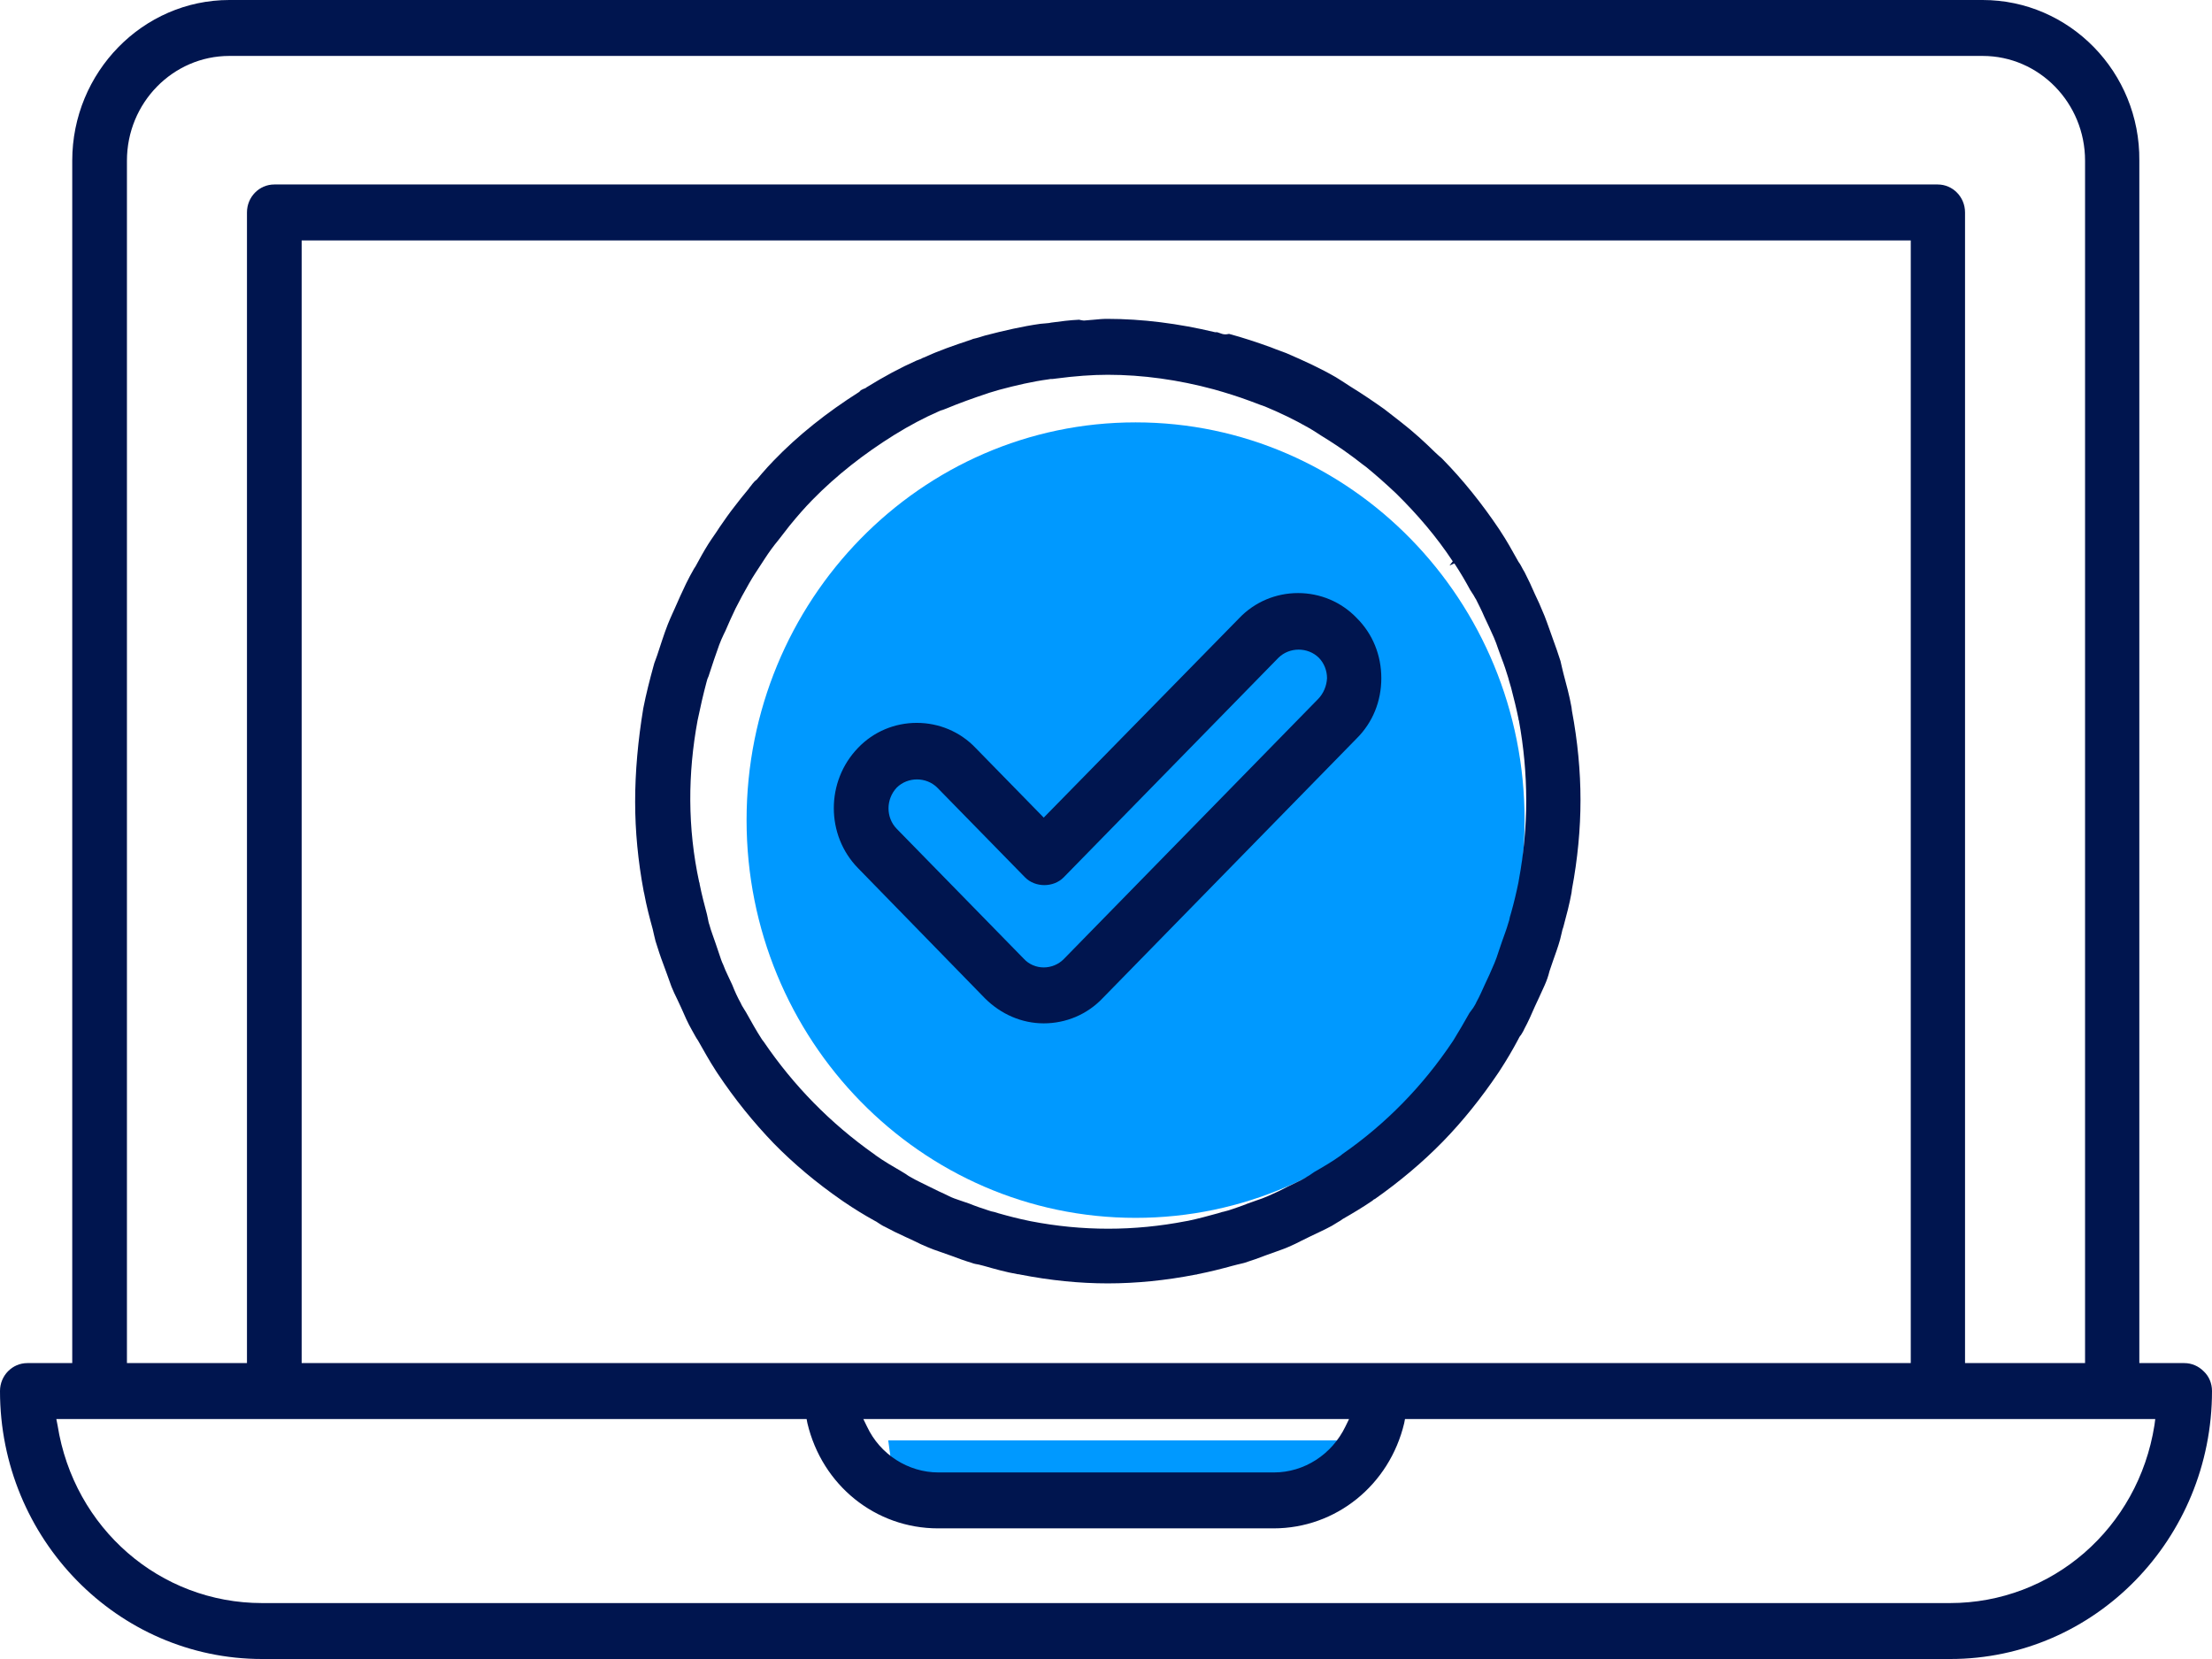 <svg width="88" height="66" viewBox="0 0 88 66" fill="none" xmlns="http://www.w3.org/2000/svg">
<path d="M45.177 48.45C53.724 48.45 60.653 41.365 60.653 32.626C60.653 23.887 53.724 16.803 45.177 16.803C36.63 16.803 29.701 23.887 29.701 32.626C29.701 41.365 36.63 48.45 45.177 48.45Z" fill="#0099FF"/>
<path d="M53.134 59.774L51.397 60.122H38.405L35.628 59.441L35.336 57.3H54.157L53.134 59.774Z" fill="#0099FF"/>
<path d="M54.953 26.981C54.953 26.068 54.612 25.221 53.978 24.59C53.361 23.943 52.517 23.594 51.64 23.594C50.763 23.594 49.919 23.943 49.301 24.59L41.523 32.527L38.811 29.754C38.194 29.106 37.349 28.758 36.472 28.758C35.596 28.758 34.751 29.106 34.134 29.754C32.851 31.082 32.851 33.224 34.134 34.536L39.184 39.716C39.818 40.347 40.646 40.712 41.523 40.712C42.4 40.712 43.244 40.364 43.861 39.716L53.978 29.372C54.612 28.741 54.953 27.894 54.953 26.981ZM52.436 27.811L42.319 38.156C42.108 38.371 41.815 38.487 41.523 38.487C41.231 38.487 40.938 38.371 40.727 38.139L35.677 32.975C35.238 32.527 35.238 31.796 35.677 31.331C36.115 30.9 36.846 30.9 37.284 31.331L40.776 34.901C41.182 35.316 41.913 35.316 42.319 34.901L50.86 26.168C51.299 25.736 52.03 25.736 52.468 26.168C52.679 26.383 52.793 26.682 52.793 26.981C52.777 27.297 52.647 27.596 52.436 27.811Z" fill="#00154F"/>
<path d="M88 55.34C88 55.041 87.886 54.759 87.675 54.56C87.464 54.344 87.188 54.228 86.896 54.228H85.109V6.392C85.142 2.872 82.332 0 78.874 0H9.126C5.684 0 2.874 2.872 2.874 6.392V54.228H1.088C0.487 54.228 0 54.726 0 55.34C0 61.218 4.677 66 10.425 66H77.591C83.339 66 88 61.218 88 55.34ZM5.05 6.392C5.05 4.085 6.885 2.225 9.126 2.225H78.874C81.131 2.225 82.95 4.101 82.95 6.392V54.228H78.175V8.451C78.175 7.837 77.688 7.339 77.087 7.339H10.913C10.312 7.339 9.825 7.837 9.825 8.451V54.228H5.05V6.392ZM12.001 54.228V9.564H76.016V54.228H12.001ZM53.67 56.453L53.524 56.752C52.988 57.864 51.884 58.578 50.682 58.578H37.334C36.132 58.578 35.012 57.864 34.492 56.752L34.346 56.453H53.67ZM2.29 56.702L2.241 56.453H32.089L32.121 56.619C32.706 59.093 34.833 60.803 37.318 60.803H50.666C53.151 60.803 55.278 59.076 55.863 56.619L55.895 56.453H85.743L85.71 56.702C85.061 60.803 81.634 63.775 77.575 63.775H10.425C6.366 63.775 2.939 60.803 2.29 56.702Z" fill="#00154F"/>
<path d="M25.268 31.896C25.268 33.058 25.381 34.254 25.609 35.466L25.625 35.532C25.722 36.063 25.852 36.545 25.966 36.96C25.982 37.026 25.998 37.109 26.015 37.176C26.031 37.259 26.063 37.358 26.079 37.441C26.177 37.757 26.274 38.056 26.388 38.355L26.534 38.753C26.599 38.919 26.648 39.085 26.713 39.251C26.778 39.417 26.859 39.583 26.94 39.749L27.103 40.098C27.233 40.397 27.362 40.696 27.525 40.978C27.573 41.061 27.606 41.128 27.655 41.211C27.687 41.277 27.736 41.343 27.768 41.393C27.996 41.792 28.223 42.207 28.483 42.605L28.548 42.705C29.246 43.751 29.977 44.648 30.773 45.478C31.568 46.291 32.478 47.055 33.485 47.752L33.582 47.819C33.972 48.084 34.378 48.334 34.767 48.549C34.832 48.583 34.897 48.616 34.962 48.666C35.044 48.715 35.108 48.765 35.19 48.798C35.466 48.948 35.742 49.081 36.034 49.214L36.391 49.38C36.554 49.463 36.732 49.546 36.895 49.612C37.057 49.678 37.22 49.745 37.382 49.795L37.853 49.961C38.113 50.06 38.389 50.16 38.665 50.243C38.746 50.276 38.843 50.293 38.941 50.309C39.006 50.326 39.071 50.343 39.136 50.359C39.542 50.475 40.013 50.608 40.484 50.691C40.549 50.691 40.581 50.708 40.597 50.708C41.783 50.94 42.952 51.057 44.072 51.057C45.193 51.057 46.379 50.94 47.564 50.708C47.58 50.708 47.613 50.708 47.645 50.691C48.149 50.592 48.603 50.475 49.026 50.359C49.09 50.343 49.155 50.326 49.22 50.309C49.318 50.293 49.399 50.26 49.496 50.243C49.805 50.143 50.097 50.044 50.39 49.928L50.763 49.795C50.942 49.728 51.104 49.678 51.283 49.596C51.445 49.529 51.608 49.446 51.77 49.363L52.143 49.18C52.419 49.048 52.712 48.915 52.988 48.765C53.069 48.715 53.15 48.666 53.231 48.616C53.296 48.583 53.345 48.549 53.41 48.5C53.816 48.267 54.206 48.035 54.596 47.769C54.644 47.719 54.677 47.703 54.693 47.703C55.684 47.005 56.593 46.242 57.389 45.428C58.184 44.614 58.931 43.684 59.613 42.672L59.678 42.572C59.938 42.174 60.182 41.758 60.393 41.36C60.425 41.294 60.458 41.227 60.507 41.177C60.555 41.094 60.604 41.028 60.636 40.945C60.799 40.646 60.929 40.347 61.059 40.048L61.221 39.7C61.302 39.534 61.367 39.368 61.448 39.202C61.53 39.019 61.595 38.836 61.643 38.637L61.773 38.255C61.871 37.973 61.984 37.674 62.066 37.375C62.082 37.292 62.114 37.193 62.13 37.109C62.147 37.026 62.163 36.96 62.195 36.877C62.325 36.395 62.439 35.964 62.52 35.516L62.536 35.383C62.764 34.171 62.877 32.975 62.877 31.829C62.877 30.684 62.764 29.488 62.536 28.276L62.52 28.143C62.439 27.678 62.309 27.214 62.195 26.782L62.147 26.583C62.13 26.483 62.098 26.4 62.082 26.3C61.984 26.002 61.887 25.703 61.773 25.404L61.643 25.038C61.578 24.856 61.513 24.673 61.448 24.507C61.383 24.341 61.302 24.175 61.237 24.009L61.059 23.627C60.929 23.328 60.799 23.046 60.653 22.764C60.604 22.681 60.555 22.598 60.523 22.531C60.49 22.465 60.458 22.415 60.409 22.349C60.149 21.884 59.938 21.502 59.695 21.137L59.63 21.037C58.948 20.024 58.201 19.094 57.405 18.281C57.356 18.231 57.307 18.181 57.259 18.148C57.21 18.098 57.145 18.048 57.096 17.998C56.674 17.583 56.219 17.168 55.748 16.803C55.521 16.62 55.294 16.454 55.066 16.272C54.644 15.973 54.206 15.674 53.719 15.375C53.637 15.325 53.572 15.275 53.491 15.226C53.378 15.159 53.264 15.076 53.15 15.01C52.549 14.661 51.9 14.362 51.169 14.047C51.039 13.997 50.893 13.947 50.763 13.897L50.552 13.814C50 13.615 49.448 13.432 48.896 13.283C48.749 13.316 48.684 13.3 48.62 13.283C48.554 13.266 48.49 13.233 48.425 13.217H48.408H48.343C46.882 12.868 45.437 12.685 44.04 12.685C43.861 12.685 43.699 12.702 43.52 12.719C43.391 12.735 43.261 12.735 43.131 12.752C43.066 12.752 43.033 12.735 43.001 12.735C42.968 12.735 42.952 12.719 42.936 12.719C42.562 12.735 42.189 12.785 41.815 12.835L41.734 12.851C41.669 12.851 41.62 12.868 41.556 12.868C41.49 12.868 41.425 12.884 41.377 12.884C40.678 12.984 39.948 13.15 39.184 13.349C39.022 13.399 38.876 13.449 38.714 13.482L38.632 13.515C37.983 13.731 37.349 13.947 36.781 14.213C36.732 14.229 36.684 14.246 36.635 14.279C36.57 14.296 36.521 14.329 36.456 14.346C35.823 14.628 35.173 14.977 34.475 15.408C34.443 15.441 34.394 15.458 34.345 15.475C34.313 15.491 34.28 15.508 34.248 15.524L34.183 15.591C32.9 16.404 31.747 17.318 30.773 18.331C30.61 18.497 30.464 18.663 30.318 18.829L30.107 19.078C30.074 19.111 30.042 19.128 30.026 19.144C29.961 19.211 29.912 19.277 29.863 19.343C29.814 19.393 29.782 19.46 29.733 19.509C29.555 19.725 29.392 19.924 29.23 20.14C29.019 20.406 28.824 20.688 28.629 20.971C28.483 21.203 28.32 21.419 28.174 21.651C27.996 21.934 27.833 22.233 27.671 22.531L27.606 22.631C27.492 22.83 27.395 23.013 27.297 23.212C27.135 23.544 26.989 23.876 26.843 24.208L26.745 24.424C26.68 24.557 26.632 24.69 26.567 24.839C26.404 25.254 26.274 25.686 26.145 26.068L26.079 26.251C26.047 26.334 26.015 26.417 25.998 26.5C25.852 27.031 25.706 27.596 25.592 28.177C25.381 29.455 25.268 30.7 25.268 31.896ZM27.752 28.658C27.866 28.11 27.98 27.612 28.109 27.131C28.126 27.048 28.158 26.965 28.191 26.898L28.239 26.749C28.337 26.45 28.467 26.051 28.613 25.653C28.662 25.52 28.727 25.371 28.791 25.238L28.856 25.105C28.986 24.806 29.116 24.507 29.262 24.208C29.344 24.042 29.441 23.876 29.522 23.71L29.587 23.594C29.733 23.328 29.88 23.063 30.042 22.814C30.172 22.614 30.302 22.415 30.432 22.216C30.594 21.967 30.773 21.718 30.968 21.485C31.114 21.303 31.26 21.103 31.406 20.921C31.731 20.522 32.007 20.207 32.315 19.891C33.273 18.912 34.378 18.048 35.579 17.301C36.197 16.919 36.765 16.62 37.333 16.371C37.398 16.338 37.447 16.322 37.512 16.305C37.561 16.288 37.593 16.272 37.642 16.255C38.161 16.039 38.714 15.84 39.266 15.657L39.363 15.624C39.493 15.591 39.623 15.541 39.753 15.508C40.435 15.325 41.084 15.176 41.702 15.093C41.767 15.076 41.815 15.076 41.88 15.076L42.01 15.06C42.773 14.96 43.455 14.91 44.072 14.91C45.453 14.91 46.882 15.109 48.295 15.491C48.766 15.624 49.253 15.774 49.74 15.956L49.919 16.023C50.048 16.073 50.178 16.122 50.325 16.172C50.925 16.421 51.51 16.703 52.062 17.019C52.176 17.085 52.289 17.152 52.387 17.218L52.566 17.334C52.972 17.583 53.378 17.849 53.735 18.115C53.946 18.264 54.141 18.43 54.352 18.58C54.758 18.912 55.148 19.26 55.537 19.626C56.398 20.473 57.161 21.369 57.795 22.332L57.665 22.498L57.86 22.415C58.103 22.78 58.314 23.146 58.493 23.478C58.525 23.528 58.558 23.577 58.59 23.627C58.639 23.694 58.672 23.777 58.72 23.843C58.834 24.076 58.948 24.291 59.045 24.524L59.24 24.939C59.305 25.088 59.37 25.221 59.435 25.371C59.5 25.52 59.548 25.653 59.597 25.802L59.743 26.201C59.841 26.45 59.922 26.699 60.003 26.965C60.019 27.048 60.052 27.131 60.068 27.197C60.084 27.247 60.101 27.313 60.117 27.363C60.23 27.795 60.328 28.193 60.409 28.592C60.409 28.608 60.409 28.642 60.425 28.658C60.815 30.783 60.815 32.909 60.425 35.001L60.409 35.1C60.328 35.499 60.23 35.914 60.117 36.312L60.068 36.478C60.052 36.562 60.036 36.645 60.003 36.728C59.938 36.96 59.841 37.209 59.76 37.441L59.613 37.873C59.565 38.023 59.516 38.172 59.451 38.322C59.386 38.471 59.321 38.62 59.256 38.77L59.078 39.152C58.964 39.401 58.866 39.633 58.736 39.866C58.704 39.949 58.655 40.015 58.607 40.098L58.46 40.297C58.249 40.679 58.038 41.028 57.827 41.377L57.795 41.426C56.609 43.203 55.131 44.714 53.41 45.909L53.329 45.976C53.004 46.208 52.663 46.408 52.289 46.623L52.143 46.723C52.078 46.773 51.997 46.806 51.932 46.856C51.705 46.989 51.461 47.088 51.234 47.205L50.877 47.387C50.731 47.454 50.584 47.52 50.438 47.586C50.292 47.653 50.146 47.703 50 47.752L49.626 47.885C49.383 47.985 49.123 48.068 48.879 48.151C48.798 48.167 48.717 48.201 48.62 48.217L48.457 48.267C48.084 48.367 47.678 48.483 47.272 48.566L47.174 48.583C46.151 48.782 45.112 48.882 44.089 48.882C43.05 48.882 42.026 48.782 41.003 48.583L40.922 48.566C40.516 48.483 40.126 48.383 39.72 48.267C39.672 48.251 39.607 48.234 39.558 48.217C39.477 48.201 39.396 48.184 39.314 48.151C39.055 48.068 38.811 47.985 38.567 47.885L38.178 47.752C38.032 47.703 37.885 47.653 37.755 47.586C37.626 47.52 37.479 47.454 37.333 47.387L36.927 47.188C36.7 47.072 36.473 46.972 36.245 46.839C36.18 46.806 36.099 46.756 36.034 46.706C35.985 46.673 35.92 46.64 35.872 46.607C35.498 46.391 35.157 46.192 34.832 45.959C34.816 45.943 34.8 45.926 34.767 45.909C33.03 44.681 31.568 43.186 30.383 41.443L30.318 41.36C30.091 41.011 29.88 40.629 29.685 40.281L29.603 40.148C29.555 40.065 29.506 39.998 29.474 39.916C29.344 39.683 29.23 39.434 29.133 39.185L28.954 38.803C28.889 38.67 28.824 38.521 28.775 38.388C28.71 38.255 28.662 38.106 28.613 37.956L28.467 37.525C28.386 37.276 28.288 37.043 28.223 36.794C28.191 36.711 28.174 36.611 28.158 36.528L28.126 36.379C28.028 36.014 27.915 35.582 27.833 35.167C27.833 35.15 27.833 35.117 27.817 35.1C27.346 32.925 27.362 30.767 27.752 28.658Z" fill="#00154F"/>
</svg>
